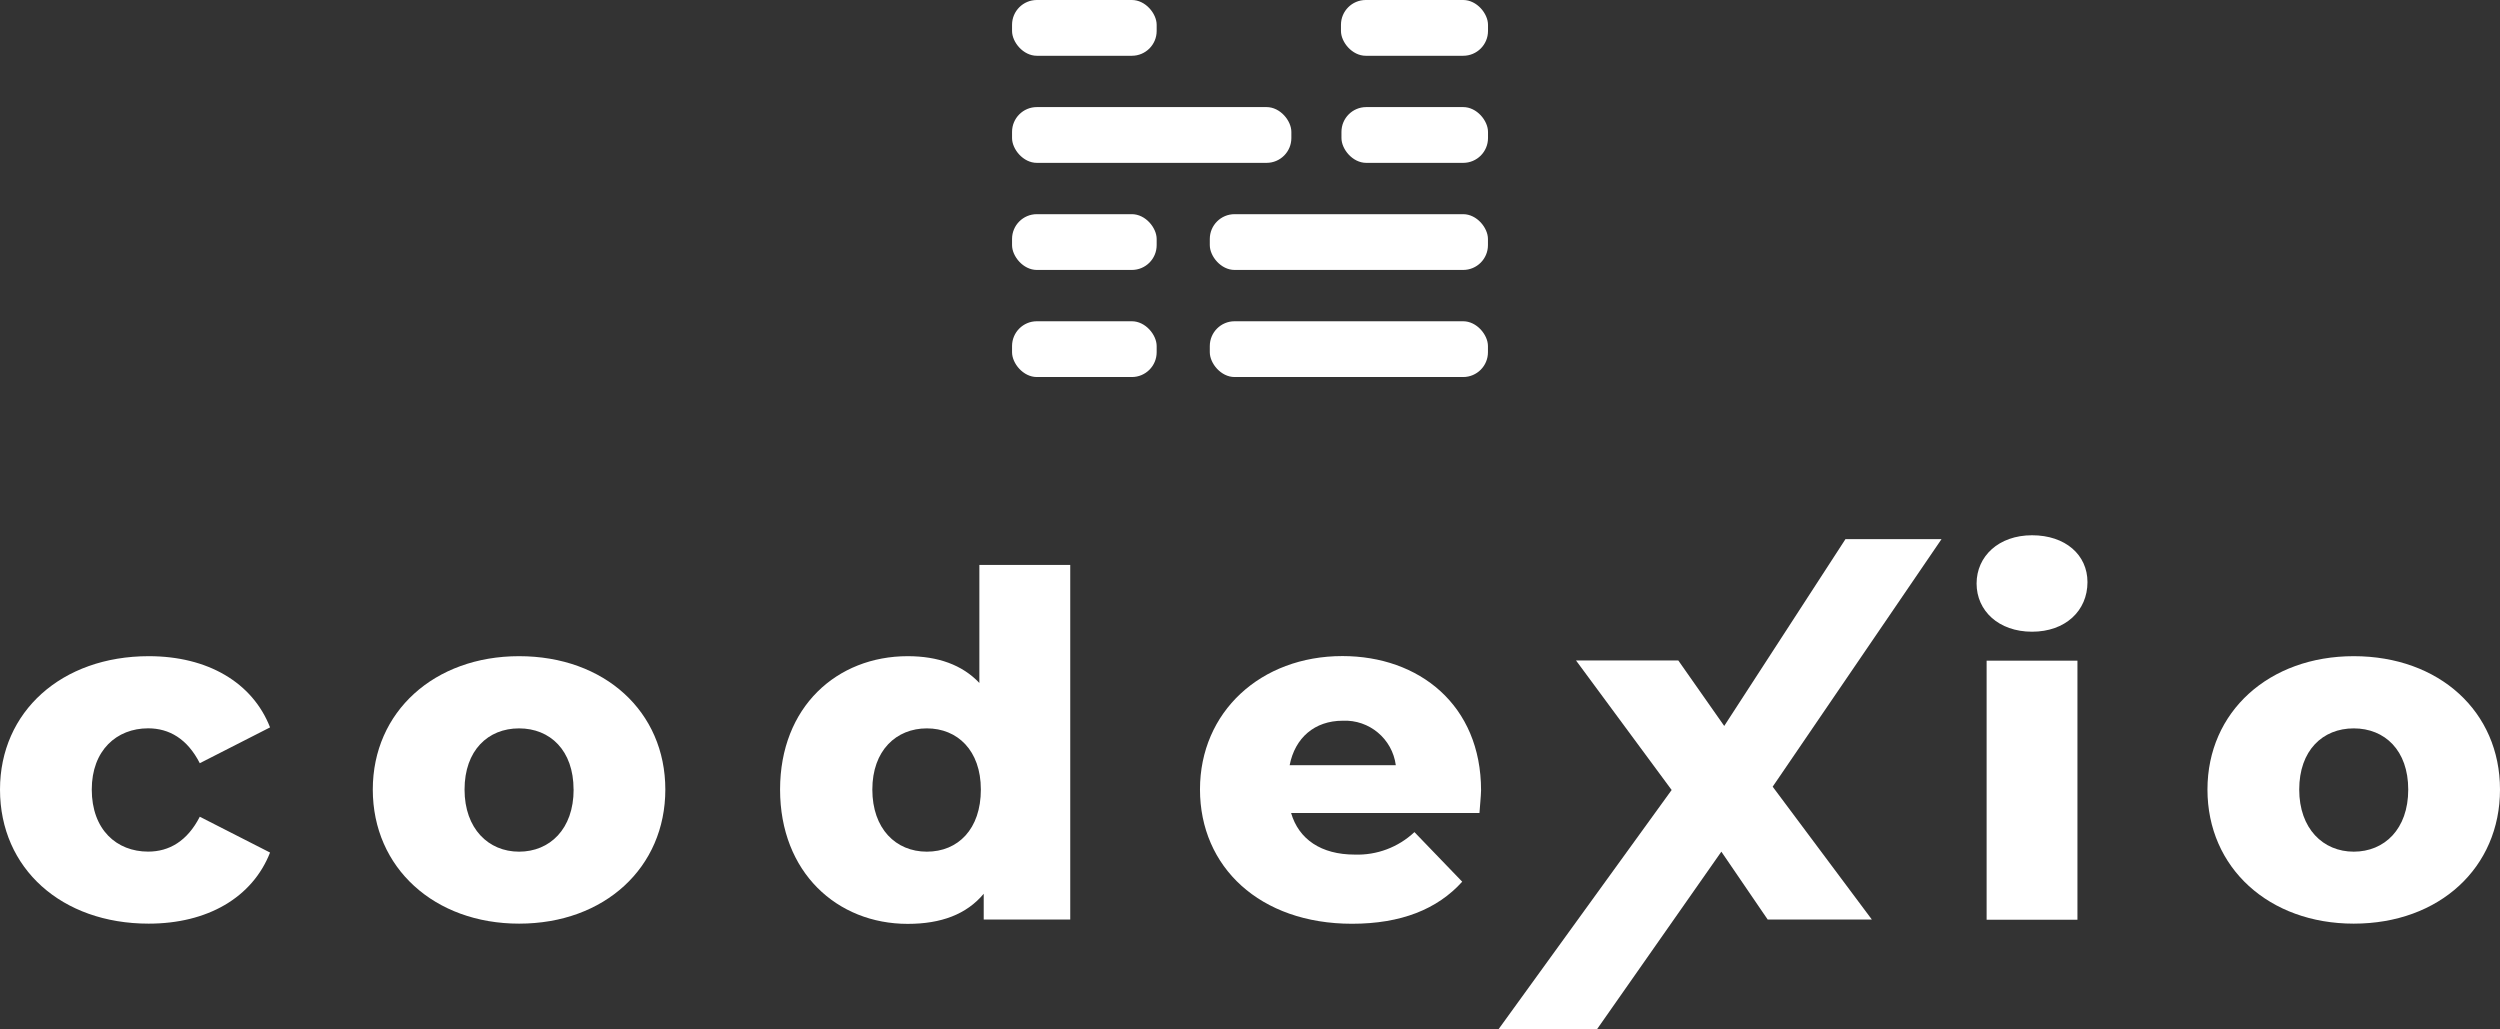 <svg viewBox="0 0 453.61 186.76" xmlns="http://www.w3.org/2000/svg" xmlns:xlink="http://www.w3.org/1999/xlink"
     id="Layer_1" overflow="hidden">
  <rect x="0" y="0" width="453.61" height="186.76" fill="#333333" stroke="none"/>
  <defs>
    <linearGradient x1="244.75" y1="69.94" x2="244.75" y2="0.06" gradientUnits="userSpaceOnUse" id="linear-gradient">
      <stop offset="0" stop-color="#315EAB"/>
      <stop offset="1" stop-color="#742366"/>
    </linearGradient>
    <linearGradient x1="196.75" y1="69.94" x2="196.75" y2="0.06" xlink:href="#linear-gradient"
                    id="linear-gradient-2"></linearGradient>
    <linearGradient x1="256.69" y1="69.94" x2="256.69" y2="0.06" xlink:href="#linear-gradient"
                    id="linear-gradient-5"></linearGradient>
    <linearGradient x1="208.97" y1="69.94" x2="208.97" y2="0.06" xlink:href="#linear-gradient"
                    id="linear-gradient-6"></linearGradient>
    <linearGradient x1="256.65" y1="69.94" x2="256.65" y2="0.06" xlink:href="#linear-gradient"
                    id="linear-gradient-7"></linearGradient>
  </defs>
  <path
      d="M63.36 193.67C63.36 179.53 74.55 169.47 90.36 169.47 101.03 169.47 109.18 174.24 112.36 182.39L99.61 188.89C97.36 184.47 94.06 182.56 90.24 182.56 84.52 182.56 80.01 186.56 80.01 193.66 80.01 200.95 84.52 204.93 90.24 204.93 94.06 204.93 97.35 203.02 99.61 198.6L112.36 205.1C109.15 213.27 101 218 90.33 218 74.55 218 63.36 208 63.36 193.67Z"
      fill="#FFFFFF" transform="translate(-63.36 -50.41)"/>
  <path
      d="M131 193.67C131 179.53 142.19 169.47 157.54 169.47 173.06 169.47 184.08 179.53 184.08 193.67 184.08 207.81 173.07 218 157.55 218 142.2 218 131 207.89 131 193.67ZM167.43 193.67C167.43 186.56 163.18 182.57 157.54 182.57 151.9 182.57 147.65 186.57 147.65 193.67 147.65 200.77 151.99 204.94 157.54 204.94 163.09 204.94 167.44 200.87 167.44 193.67Z"
      fill="#FFFFFF" transform="translate(-63.36 -50.41)"/>
  <path
      d="M257.55 152.91 257.55 217.26 241.85 217.26 241.85 212.58C238.73 216.31 234.13 218.04 228.06 218.04 215.22 218.04 204.9 208.67 204.9 193.67 204.9 178.67 215.22 169.47 228.06 169.47 233.52 169.47 237.95 171.03 241.06 174.33L241.06 152.91ZM241.33 193.67C241.33 186.56 237.08 182.57 231.53 182.57 225.98 182.57 221.64 186.57 221.64 193.67 221.64 200.77 225.89 204.94 231.53 204.94 237.17 204.94 241.33 200.87 241.33 193.67Z"
      fill="#FFFFFF" transform="translate(-63.36 -50.41)"/>
  <path
      d="M331.8 197.92 297.62 197.92C299.01 202.69 303.08 205.47 309.16 205.47 313.173 205.609 317.075 204.141 320 201.39L328.67 210.39C324.16 215.39 317.57 218.02 308.67 218.02 291.93 218.02 281.09 207.7 281.09 193.65 281.09 179.6 292.09 169.45 306.94 169.45 320.82 169.45 332.09 178.3 332.09 193.82 332.06 195.06 331.88 196.62 331.8 197.92ZM297.37 189.25 316.62 189.25C315.992 184.468 311.808 180.962 306.99 181.18 301.88 181.18 298.32 184.3 297.36 189.25Z"
      fill="#FFFFFF" transform="translate(-63.36 -50.41)"/>
  <path
      d="M384.1 217.26 375.69 204.94 353.12 237.17 335.25 237.17 366.67 193.75 349.32 170.25 367.88 170.25 376.21 182.13 398.21 148.23 415.64 148.23 385 193.15 403 217.26Z"
      fill="#FFFFFF" transform="translate(-63.36 -50.41)"/>
  <path
      d="M422 156.29C422 151.35 426 147.53 432.06 147.53 438.12 147.53 442.12 151.09 442.12 156.03 442.12 161.23 438.12 165.03 432.06 165.03 426 165.03 422 161.23 422 156.29ZM423.82 170.29 440.3 170.29 440.3 217.29 423.82 217.29Z"
      fill="#FFFFFF" transform="translate(-63.36 -50.41)"/>
  <path
      d="M463.89 193.67C463.89 179.53 475.08 169.47 490.43 169.47 505.95 169.47 516.97 179.53 516.97 193.67 516.97 207.81 506 218 490.43 218 475.08 218 463.89 207.89 463.89 193.67ZM500.32 193.67C500.32 186.56 496.07 182.57 490.43 182.57 484.79 182.57 480.54 186.57 480.54 193.67 480.54 200.77 484.88 204.94 490.43 204.94 495.98 204.94 500.32 200.87 500.32 193.67Z"
      fill="#FFFFFF" transform="translate(-63.36 -50.41)"/>
  <rect x="219.51" y="58.29" rx="4.5" ry="4.5" width="50.47" height="10.12" fill="#FFFFFF"/>
  <rect x="183.63" y="58.29" rx="4.5" ry="4.5" width="26.24" height="10.12" fill="#FFFFFF"/>
  <rect x="219.51" y="38.86" rx="4.5" ry="4.5" width="50.47" height="10.12" fill="#FFFFFF"/>
  <rect x="183.63" y="38.86" rx="4.5" ry="4.5" width="26.24" height="10.12" fill="#FFFFFF"/>
  <rect x="243.4" y="19.43" rx="4.5" ry="4.5" width="26.59" height="10.12" fill="#FFFFFF"/>
  <rect x="183.63" y="19.43" rx="4.5" ry="4.5" width="50.68" height="10.12" fill="#FFFFFF"/>
  <rect x="243.31" y="0" rx="4.5" ry="4.5" width="26.68" height="10.12" fill="#FFFFFF"/>
  <rect x="183.63" y="0" rx="4.5" ry="4.5" width="26.24" height="10.12" fill="#FFFFFF"/>
</svg>